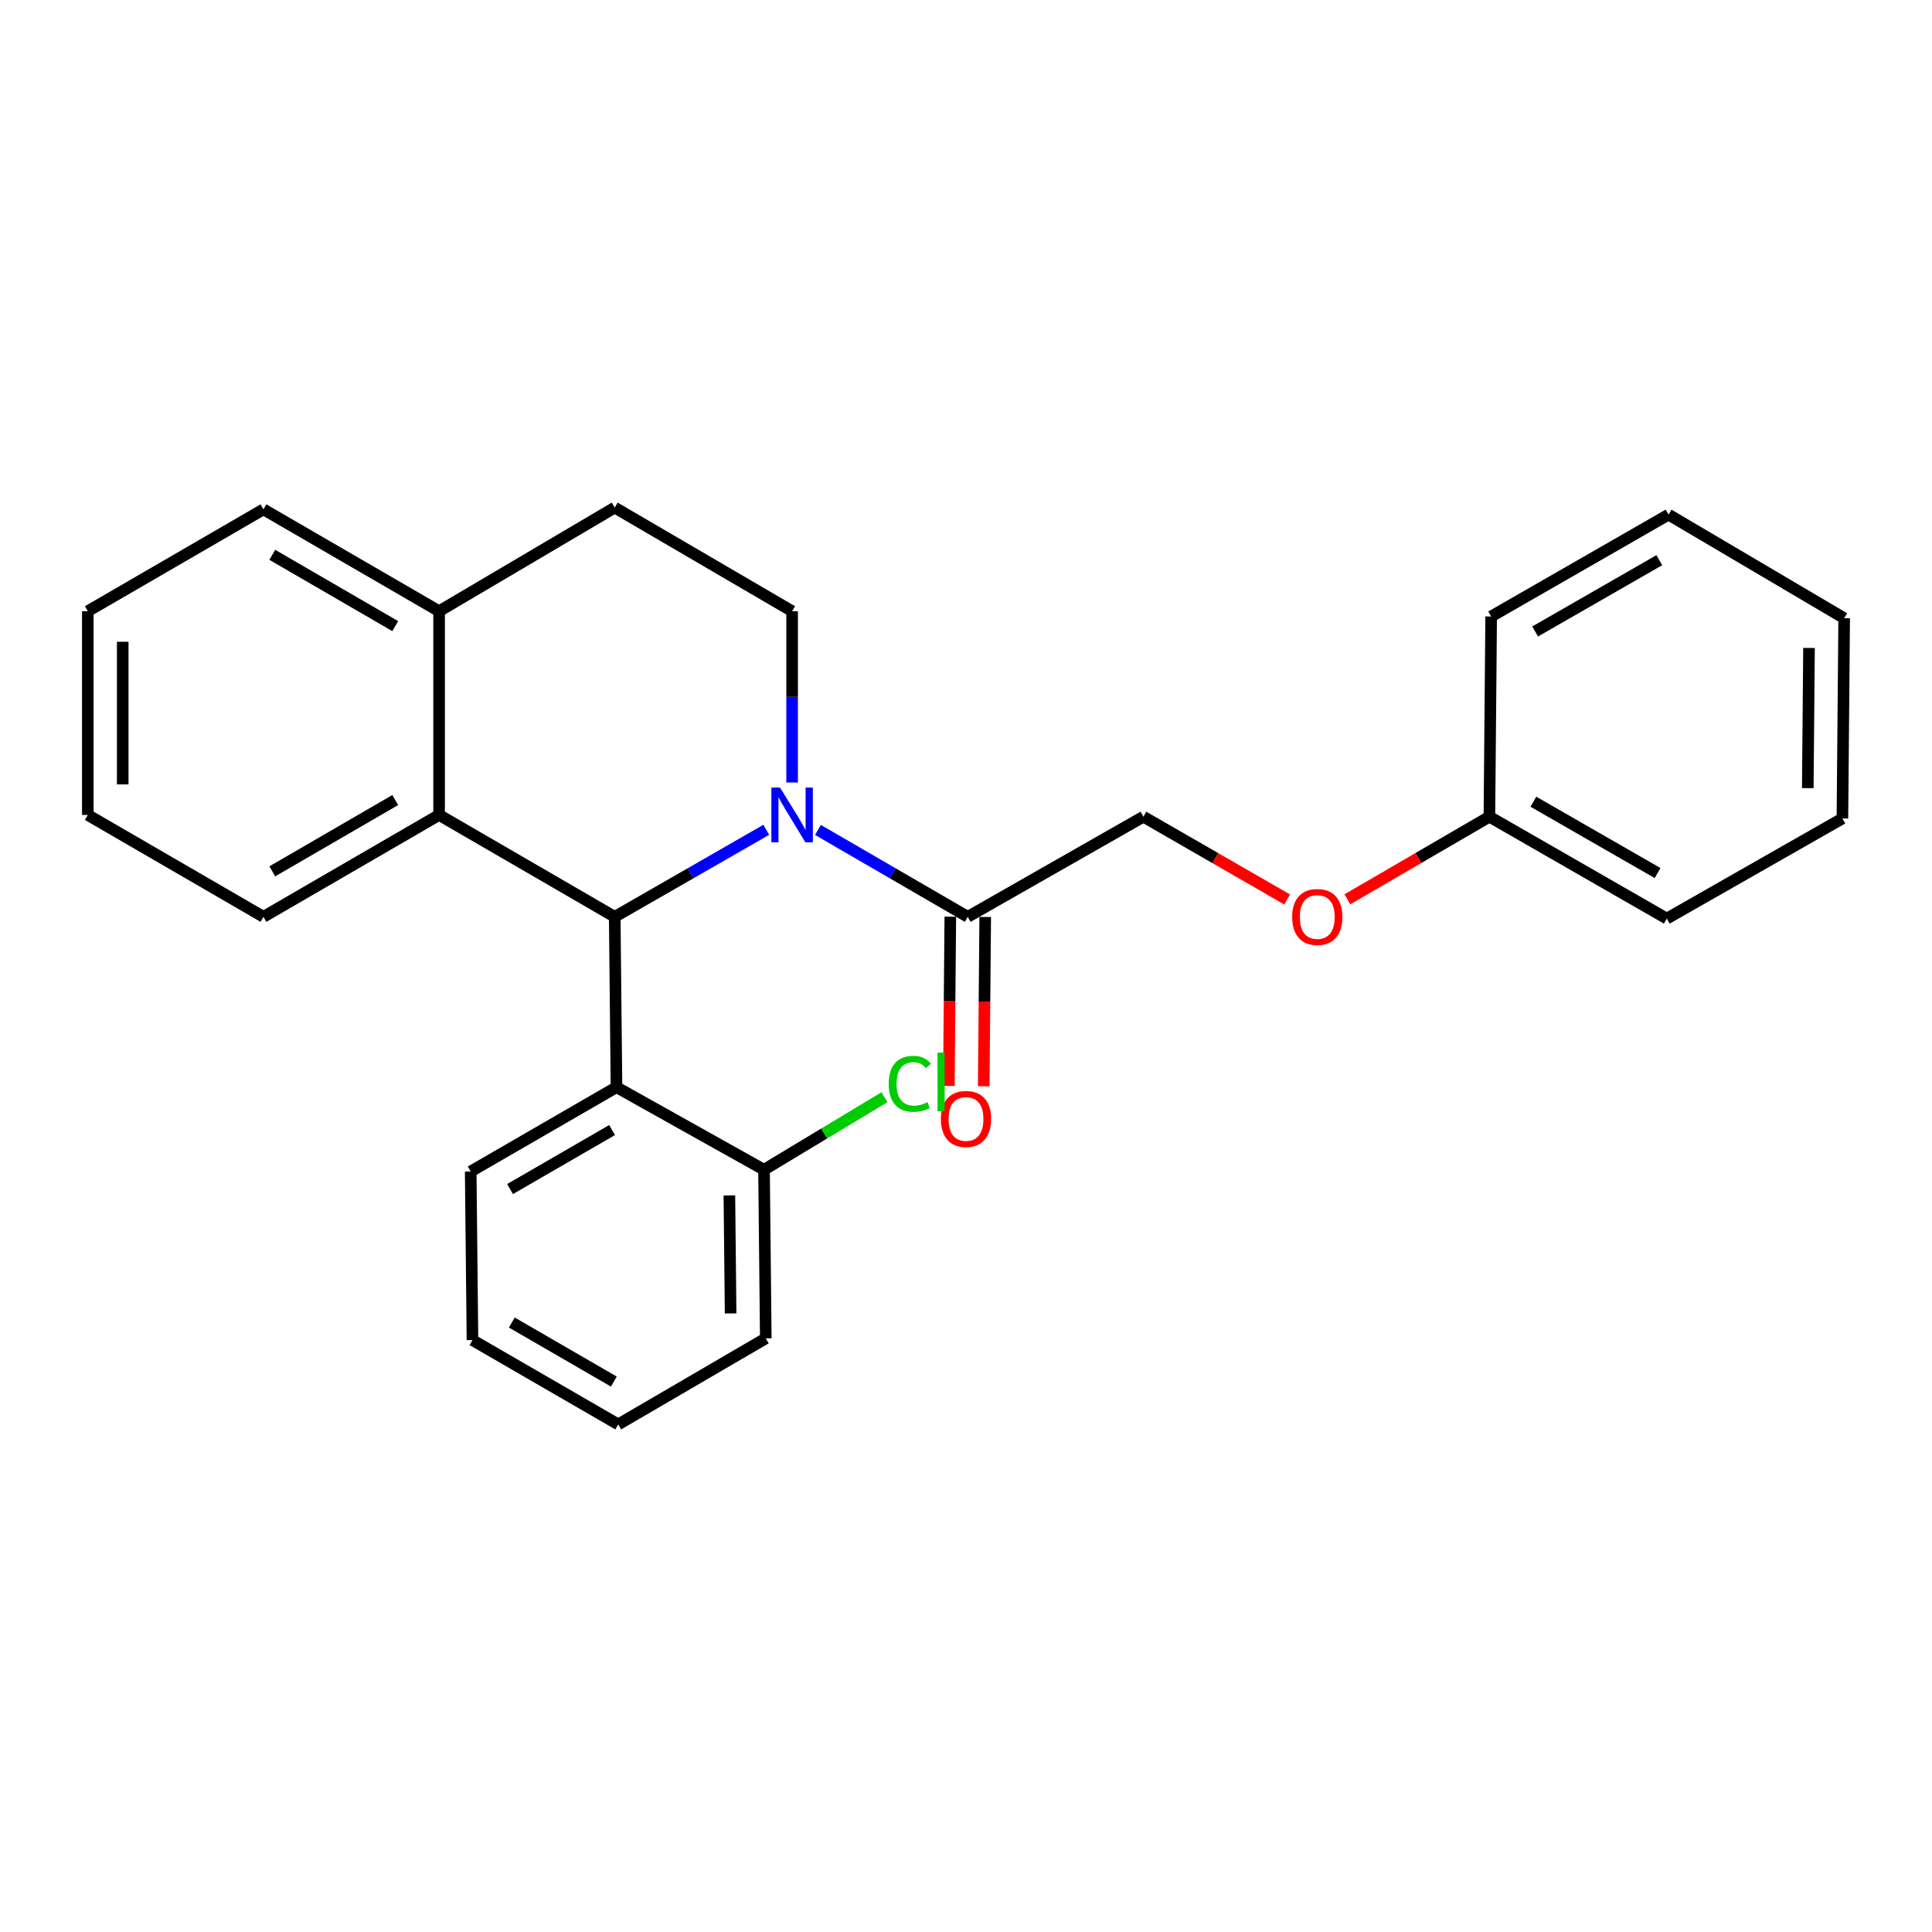 <?xml version='1.0' encoding='iso-8859-1'?>
<svg version='1.1' baseProfile='full'
              xmlns='http://www.w3.org/2000/svg'
                      xmlns:rdkit='http://www.rdkit.org/xml'
                      xmlns:xlink='http://www.w3.org/1999/xlink'
                  xml:space='preserve'
width='1000px' height='1000px' viewBox='0 0 1000 1000'>
<!-- END OF HEADER -->
<rect style='opacity:1.0;fill:#FFFFFF;stroke:none' width='1000' height='1000' x='0' y='0'> </rect>
<path class='bond-0' d='M 45.455,316.363 L 45.455,421.822' style='fill:none;fill-rule:evenodd;stroke:#000000;stroke-width:6px;stroke-linecap:butt;stroke-linejoin:miter;stroke-opacity:1' />
<path class='bond-0' d='M 63.521,332.182 L 63.521,406.003' style='fill:none;fill-rule:evenodd;stroke:#000000;stroke-width:6px;stroke-linecap:butt;stroke-linejoin:miter;stroke-opacity:1' />
<path class='bond-1' d='M 45.455,316.363 L 136.36,263.639' style='fill:none;fill-rule:evenodd;stroke:#000000;stroke-width:6px;stroke-linecap:butt;stroke-linejoin:miter;stroke-opacity:1' />
<path class='bond-2' d='M 45.455,421.822 L 136.36,474.546' style='fill:none;fill-rule:evenodd;stroke:#000000;stroke-width:6px;stroke-linecap:butt;stroke-linejoin:miter;stroke-opacity:1' />
<path class='bond-3' d='M 136.36,474.546 L 227.275,421.822' style='fill:none;fill-rule:evenodd;stroke:#000000;stroke-width:6px;stroke-linecap:butt;stroke-linejoin:miter;stroke-opacity:1' />
<path class='bond-3' d='M 140.933,451.009 L 204.574,414.102' style='fill:none;fill-rule:evenodd;stroke:#000000;stroke-width:6px;stroke-linecap:butt;stroke-linejoin:miter;stroke-opacity:1' />
<path class='bond-4' d='M 136.36,263.639 L 227.275,316.363' style='fill:none;fill-rule:evenodd;stroke:#000000;stroke-width:6px;stroke-linecap:butt;stroke-linejoin:miter;stroke-opacity:1' />
<path class='bond-4' d='M 140.933,287.176 L 204.574,324.083' style='fill:none;fill-rule:evenodd;stroke:#000000;stroke-width:6px;stroke-linecap:butt;stroke-linejoin:miter;stroke-opacity:1' />
<path class='bond-5' d='M 227.275,316.363 L 227.275,421.822' style='fill:none;fill-rule:evenodd;stroke:#000000;stroke-width:6px;stroke-linecap:butt;stroke-linejoin:miter;stroke-opacity:1' />
<path class='bond-6' d='M 227.275,316.363 L 318.18,262.725' style='fill:none;fill-rule:evenodd;stroke:#000000;stroke-width:6px;stroke-linecap:butt;stroke-linejoin:miter;stroke-opacity:1' />
<path class='bond-7' d='M 227.275,421.822 L 318.18,474.546' style='fill:none;fill-rule:evenodd;stroke:#000000;stroke-width:6px;stroke-linecap:butt;stroke-linejoin:miter;stroke-opacity:1' />
<path class='bond-8' d='M 396.611,429.509 L 357.396,452.028' style='fill:none;fill-rule:evenodd;stroke:#0000FF;stroke-width:6px;stroke-linecap:butt;stroke-linejoin:miter;stroke-opacity:1' />
<path class='bond-8' d='M 357.396,452.028 L 318.18,474.546' style='fill:none;fill-rule:evenodd;stroke:#000000;stroke-width:6px;stroke-linecap:butt;stroke-linejoin:miter;stroke-opacity:1' />
<path class='bond-9' d='M 409.998,405.025 L 409.998,360.694' style='fill:none;fill-rule:evenodd;stroke:#0000FF;stroke-width:6px;stroke-linecap:butt;stroke-linejoin:miter;stroke-opacity:1' />
<path class='bond-9' d='M 409.998,360.694 L 409.998,316.363' style='fill:none;fill-rule:evenodd;stroke:#000000;stroke-width:6px;stroke-linecap:butt;stroke-linejoin:miter;stroke-opacity:1' />
<path class='bond-10' d='M 423.366,429.574 L 462.14,452.06' style='fill:none;fill-rule:evenodd;stroke:#0000FF;stroke-width:6px;stroke-linecap:butt;stroke-linejoin:miter;stroke-opacity:1' />
<path class='bond-10' d='M 462.14,452.06 L 500.913,474.546' style='fill:none;fill-rule:evenodd;stroke:#000000;stroke-width:6px;stroke-linecap:butt;stroke-linejoin:miter;stroke-opacity:1' />
<path class='bond-11' d='M 409.998,316.363 L 318.18,262.725' style='fill:none;fill-rule:evenodd;stroke:#000000;stroke-width:6px;stroke-linecap:butt;stroke-linejoin:miter;stroke-opacity:1' />
<path class='bond-12' d='M 500.913,474.546 L 591.818,422.725' style='fill:none;fill-rule:evenodd;stroke:#000000;stroke-width:6px;stroke-linecap:butt;stroke-linejoin:miter;stroke-opacity:1' />
<path class='bond-13' d='M 491.88,474.467 L 491.498,518.273' style='fill:none;fill-rule:evenodd;stroke:#000000;stroke-width:6px;stroke-linecap:butt;stroke-linejoin:miter;stroke-opacity:1' />
<path class='bond-13' d='M 491.498,518.273 L 491.115,562.079' style='fill:none;fill-rule:evenodd;stroke:#FF0000;stroke-width:6px;stroke-linecap:butt;stroke-linejoin:miter;stroke-opacity:1' />
<path class='bond-13' d='M 509.946,474.625 L 509.564,518.431' style='fill:none;fill-rule:evenodd;stroke:#000000;stroke-width:6px;stroke-linecap:butt;stroke-linejoin:miter;stroke-opacity:1' />
<path class='bond-13' d='M 509.564,518.431 L 509.181,562.237' style='fill:none;fill-rule:evenodd;stroke:#FF0000;stroke-width:6px;stroke-linecap:butt;stroke-linejoin:miter;stroke-opacity:1' />
<path class='bond-14' d='M 318.18,474.546 L 319.093,562.731' style='fill:none;fill-rule:evenodd;stroke:#000000;stroke-width:6px;stroke-linecap:butt;stroke-linejoin:miter;stroke-opacity:1' />
<path class='bond-15' d='M 770.909,422.725 L 734.153,444.105' style='fill:none;fill-rule:evenodd;stroke:#000000;stroke-width:6px;stroke-linecap:butt;stroke-linejoin:miter;stroke-opacity:1' />
<path class='bond-15' d='M 734.153,444.105 L 697.397,465.486' style='fill:none;fill-rule:evenodd;stroke:#FF0000;stroke-width:6px;stroke-linecap:butt;stroke-linejoin:miter;stroke-opacity:1' />
<path class='bond-16' d='M 770.909,422.725 L 862.727,475.46' style='fill:none;fill-rule:evenodd;stroke:#000000;stroke-width:6px;stroke-linecap:butt;stroke-linejoin:miter;stroke-opacity:1' />
<path class='bond-16' d='M 793.679,414.969 L 857.952,451.883' style='fill:none;fill-rule:evenodd;stroke:#000000;stroke-width:6px;stroke-linecap:butt;stroke-linejoin:miter;stroke-opacity:1' />
<path class='bond-17' d='M 770.909,422.725 L 771.822,319.093' style='fill:none;fill-rule:evenodd;stroke:#000000;stroke-width:6px;stroke-linecap:butt;stroke-linejoin:miter;stroke-opacity:1' />
<path class='bond-18' d='M 319.093,562.731 L 243.635,606.362' style='fill:none;fill-rule:evenodd;stroke:#000000;stroke-width:6px;stroke-linecap:butt;stroke-linejoin:miter;stroke-opacity:1' />
<path class='bond-18' d='M 316.818,584.916 L 263.997,615.458' style='fill:none;fill-rule:evenodd;stroke:#000000;stroke-width:6px;stroke-linecap:butt;stroke-linejoin:miter;stroke-opacity:1' />
<path class='bond-19' d='M 319.093,562.731 L 395.455,605.459' style='fill:none;fill-rule:evenodd;stroke:#000000;stroke-width:6px;stroke-linecap:butt;stroke-linejoin:miter;stroke-opacity:1' />
<path class='bond-20' d='M 243.635,606.362 L 244.548,693.634' style='fill:none;fill-rule:evenodd;stroke:#000000;stroke-width:6px;stroke-linecap:butt;stroke-linejoin:miter;stroke-opacity:1' />
<path class='bond-21' d='M 244.548,693.634 L 319.997,737.275' style='fill:none;fill-rule:evenodd;stroke:#000000;stroke-width:6px;stroke-linecap:butt;stroke-linejoin:miter;stroke-opacity:1' />
<path class='bond-21' d='M 264.911,684.541 L 317.725,715.09' style='fill:none;fill-rule:evenodd;stroke:#000000;stroke-width:6px;stroke-linecap:butt;stroke-linejoin:miter;stroke-opacity:1' />
<path class='bond-22' d='M 319.997,737.275 L 396.368,692.73' style='fill:none;fill-rule:evenodd;stroke:#000000;stroke-width:6px;stroke-linecap:butt;stroke-linejoin:miter;stroke-opacity:1' />
<path class='bond-23' d='M 396.368,692.73 L 395.455,605.459' style='fill:none;fill-rule:evenodd;stroke:#000000;stroke-width:6px;stroke-linecap:butt;stroke-linejoin:miter;stroke-opacity:1' />
<path class='bond-23' d='M 378.165,679.829 L 377.526,618.739' style='fill:none;fill-rule:evenodd;stroke:#000000;stroke-width:6px;stroke-linecap:butt;stroke-linejoin:miter;stroke-opacity:1' />
<path class='bond-24' d='M 395.455,605.459 L 426.623,586.683' style='fill:none;fill-rule:evenodd;stroke:#000000;stroke-width:6px;stroke-linecap:butt;stroke-linejoin:miter;stroke-opacity:1' />
<path class='bond-24' d='M 426.623,586.683 L 457.79,567.906' style='fill:none;fill-rule:evenodd;stroke:#00CC00;stroke-width:6px;stroke-linecap:butt;stroke-linejoin:miter;stroke-opacity:1' />
<path class='bond-25' d='M 666.224,465.566 L 629.021,444.146' style='fill:none;fill-rule:evenodd;stroke:#FF0000;stroke-width:6px;stroke-linecap:butt;stroke-linejoin:miter;stroke-opacity:1' />
<path class='bond-25' d='M 629.021,444.146 L 591.818,422.725' style='fill:none;fill-rule:evenodd;stroke:#000000;stroke-width:6px;stroke-linecap:butt;stroke-linejoin:miter;stroke-opacity:1' />
<path class='bond-26' d='M 862.727,475.46 L 953.632,423.639' style='fill:none;fill-rule:evenodd;stroke:#000000;stroke-width:6px;stroke-linecap:butt;stroke-linejoin:miter;stroke-opacity:1' />
<path class='bond-27' d='M 771.822,319.093 L 863.64,266.369' style='fill:none;fill-rule:evenodd;stroke:#000000;stroke-width:6px;stroke-linecap:butt;stroke-linejoin:miter;stroke-opacity:1' />
<path class='bond-27' d='M 794.591,326.852 L 858.864,289.945' style='fill:none;fill-rule:evenodd;stroke:#000000;stroke-width:6px;stroke-linecap:butt;stroke-linejoin:miter;stroke-opacity:1' />
<path class='bond-28' d='M 953.632,423.639 L 954.545,319.997' style='fill:none;fill-rule:evenodd;stroke:#000000;stroke-width:6px;stroke-linecap:butt;stroke-linejoin:miter;stroke-opacity:1' />
<path class='bond-28' d='M 935.703,407.933 L 936.343,335.384' style='fill:none;fill-rule:evenodd;stroke:#000000;stroke-width:6px;stroke-linecap:butt;stroke-linejoin:miter;stroke-opacity:1' />
<path class='bond-29' d='M 863.64,266.369 L 954.545,319.997' style='fill:none;fill-rule:evenodd;stroke:#000000;stroke-width:6px;stroke-linecap:butt;stroke-linejoin:miter;stroke-opacity:1' />
<path  class='atom-6' d='M 403.738 407.662
L 413.018 422.662
Q 413.938 424.142, 415.418 426.822
Q 416.898 429.502, 416.978 429.662
L 416.978 407.662
L 420.738 407.662
L 420.738 435.982
L 416.858 435.982
L 406.898 419.582
Q 405.738 417.662, 404.498 415.462
Q 403.298 413.262, 402.938 412.582
L 402.938 435.982
L 399.258 435.982
L 399.258 407.662
L 403.738 407.662
' fill='#0000FF'/>
<path  class='atom-10' d='M 487 579.172
Q 487 572.372, 490.36 568.572
Q 493.72 564.772, 500 564.772
Q 506.28 564.772, 509.64 568.572
Q 513 572.372, 513 579.172
Q 513 586.052, 509.6 589.972
Q 506.2 593.852, 500 593.852
Q 493.76 593.852, 490.36 589.972
Q 487 586.092, 487 579.172
M 500 590.652
Q 504.32 590.652, 506.64 587.772
Q 509 584.852, 509 579.172
Q 509 573.612, 506.64 570.812
Q 504.32 567.972, 500 567.972
Q 495.68 567.972, 493.32 570.772
Q 491 573.572, 491 579.172
Q 491 584.892, 493.32 587.772
Q 495.68 590.652, 500 590.652
' fill='#FF0000'/>
<path  class='atom-19' d='M 459.993 560.981
Q 459.993 553.941, 463.273 550.261
Q 466.593 546.541, 472.873 546.541
Q 478.713 546.541, 481.833 550.661
L 479.193 552.821
Q 476.913 549.821, 472.873 549.821
Q 468.593 549.821, 466.313 552.701
Q 464.073 555.541, 464.073 560.981
Q 464.073 566.581, 466.393 569.461
Q 468.753 572.341, 473.313 572.341
Q 476.433 572.341, 480.073 570.461
L 481.193 573.461
Q 479.713 574.421, 477.473 574.981
Q 475.233 575.541, 472.753 575.541
Q 466.593 575.541, 463.273 571.781
Q 459.993 568.021, 459.993 560.981
' fill='#00CC00'/>
<path  class='atom-19' d='M 485.273 544.821
L 488.953 544.821
L 488.953 575.181
L 485.273 575.181
L 485.273 544.821
' fill='#00CC00'/>
<path  class='atom-20' d='M 668.82 474.626
Q 668.82 467.826, 672.18 464.026
Q 675.54 460.226, 681.82 460.226
Q 688.1 460.226, 691.46 464.026
Q 694.82 467.826, 694.82 474.626
Q 694.82 481.506, 691.42 485.426
Q 688.02 489.306, 681.82 489.306
Q 675.58 489.306, 672.18 485.426
Q 668.82 481.546, 668.82 474.626
M 681.82 486.106
Q 686.14 486.106, 688.46 483.226
Q 690.82 480.306, 690.82 474.626
Q 690.82 469.066, 688.46 466.266
Q 686.14 463.426, 681.82 463.426
Q 677.5 463.426, 675.14 466.226
Q 672.82 469.026, 672.82 474.626
Q 672.82 480.346, 675.14 483.226
Q 677.5 486.106, 681.82 486.106
' fill='#FF0000'/>
</svg>

